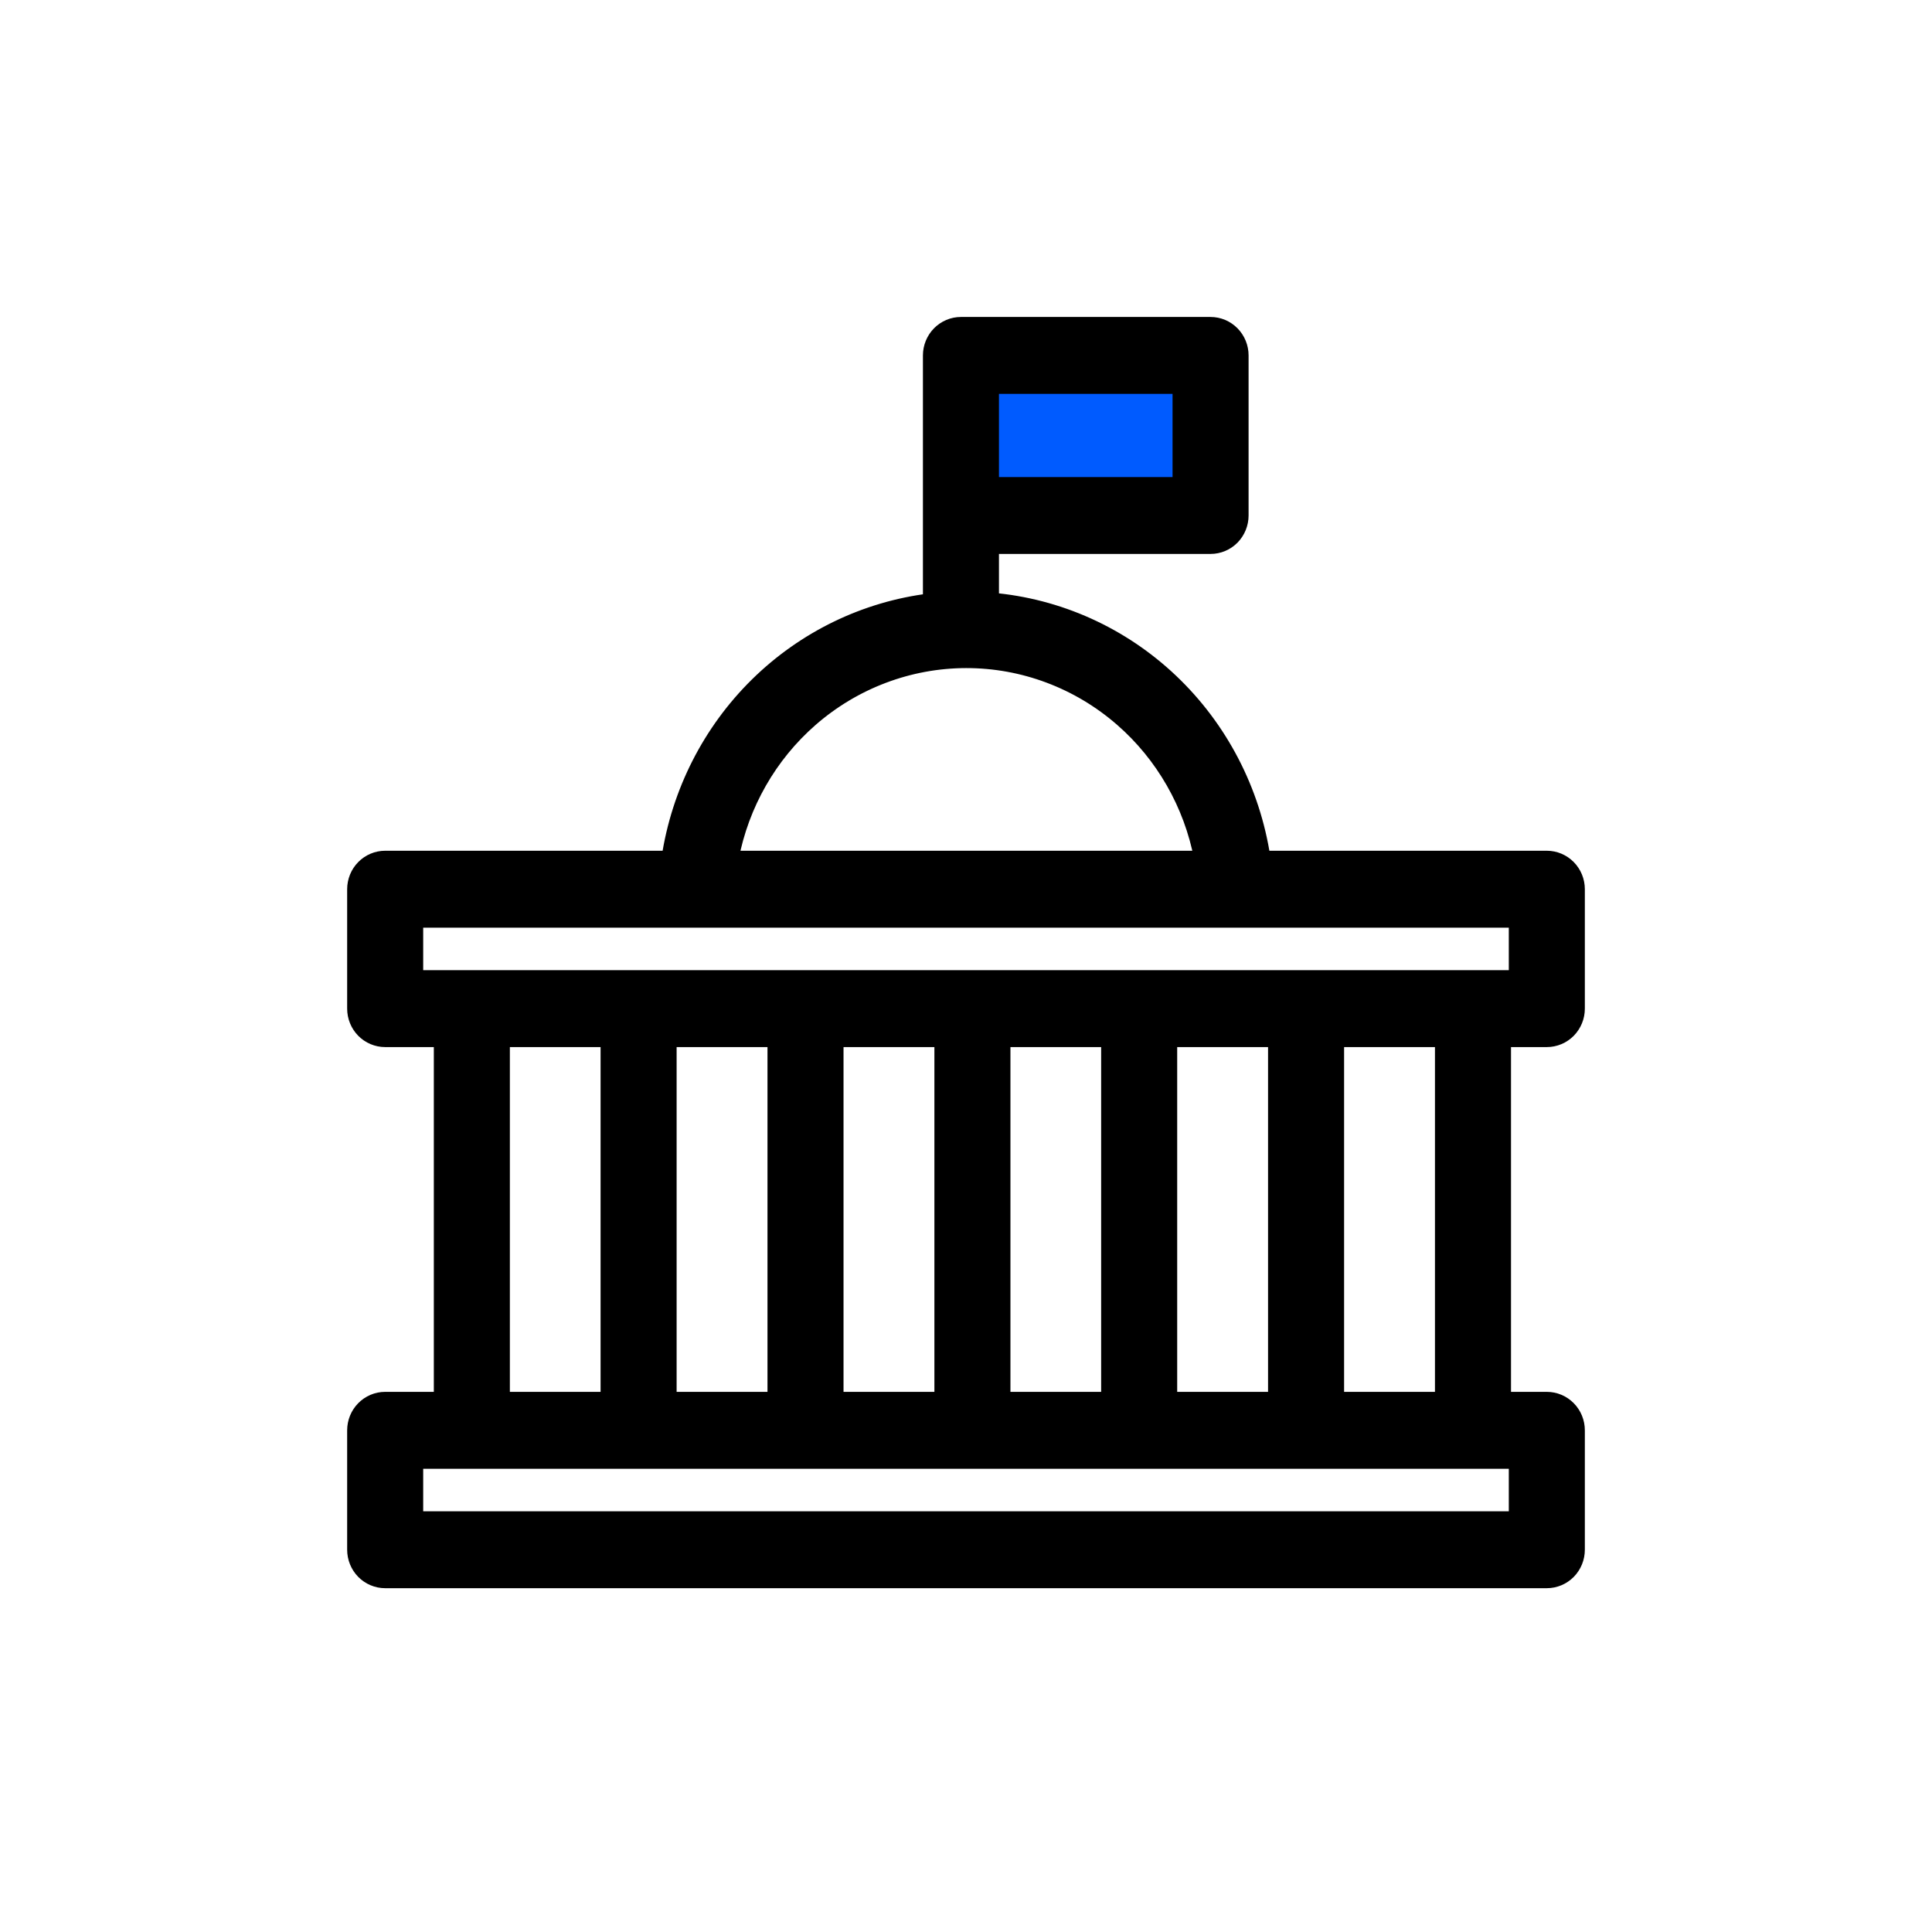 <svg width="64" height="64" viewBox="0 0 64 64" fill="none" xmlns="http://www.w3.org/2000/svg">
<rect width="64" height="64" fill="white"/>
<path d="M32 13H40V17H36H32V13Z" fill="#005BFF"/>
<path d="M51.24 34.436C51.51 34.436 51.767 34.327 51.956 34.135C52.145 33.942 52.25 33.682 52.25 33.413V29.456C52.25 29.186 52.145 28.926 51.956 28.734C51.767 28.541 51.51 28.432 51.24 28.432H41.837C41.497 26.187 40.424 24.12 38.788 22.567C37.156 21.018 35.062 20.074 32.842 19.883V18.1H40.101C40.37 18.1 40.628 17.991 40.817 17.799C41.005 17.606 41.111 17.346 41.111 17.076V11.774C41.111 11.504 41.005 11.244 40.817 11.052C40.628 10.859 40.37 10.75 40.101 10.75H31.833C31.564 10.75 31.306 10.859 31.117 11.052C30.929 11.244 30.823 11.504 30.823 11.774V19.906C28.667 20.17 26.652 21.145 25.087 22.683C23.52 24.225 22.494 26.245 22.163 28.432H12.759C12.49 28.432 12.233 28.541 12.044 28.734C11.855 28.926 11.75 29.186 11.75 29.456V33.413C11.75 33.682 11.855 33.942 12.044 34.135C12.233 34.327 12.49 34.436 12.759 34.436H14.621V46.357H12.759C12.49 46.357 12.233 46.466 12.044 46.659C11.855 46.851 11.75 47.111 11.75 47.381V51.337C11.75 51.607 11.855 51.867 12.044 52.06C12.233 52.252 12.49 52.361 12.759 52.361H51.24C51.51 52.361 51.767 52.252 51.956 52.06C52.145 51.867 52.25 51.607 52.25 51.337V47.381C52.25 47.111 52.145 46.851 51.956 46.659C51.767 46.466 51.51 46.357 51.24 46.357H49.804V34.436H51.24ZM32.842 12.797H39.092V16.053H32.842V12.797ZM32 21.881C33.894 21.878 35.726 22.565 37.166 23.819C38.534 25.01 39.463 26.637 39.805 28.432H24.221C24.562 26.642 25.488 25.018 26.851 23.828C28.286 22.575 30.112 21.885 32 21.881ZM13.769 30.48H50.231V32.389H13.769V30.48ZM38.746 46.357V34.436H42.256V46.357H38.746ZM33.222 46.357V34.436H36.727V46.357H33.222ZM27.693 46.357V34.436H31.203V46.357H27.693ZM22.164 46.357V34.436H25.674V46.357H22.164ZM16.64 34.436H20.145V46.357H16.64V34.436ZM13.769 50.314V48.405H50.231V50.314H13.769ZM47.785 46.357H44.275V34.436H47.785V46.357Z" fill="black" stroke="black" stroke-width="0.5"/>
</svg>
